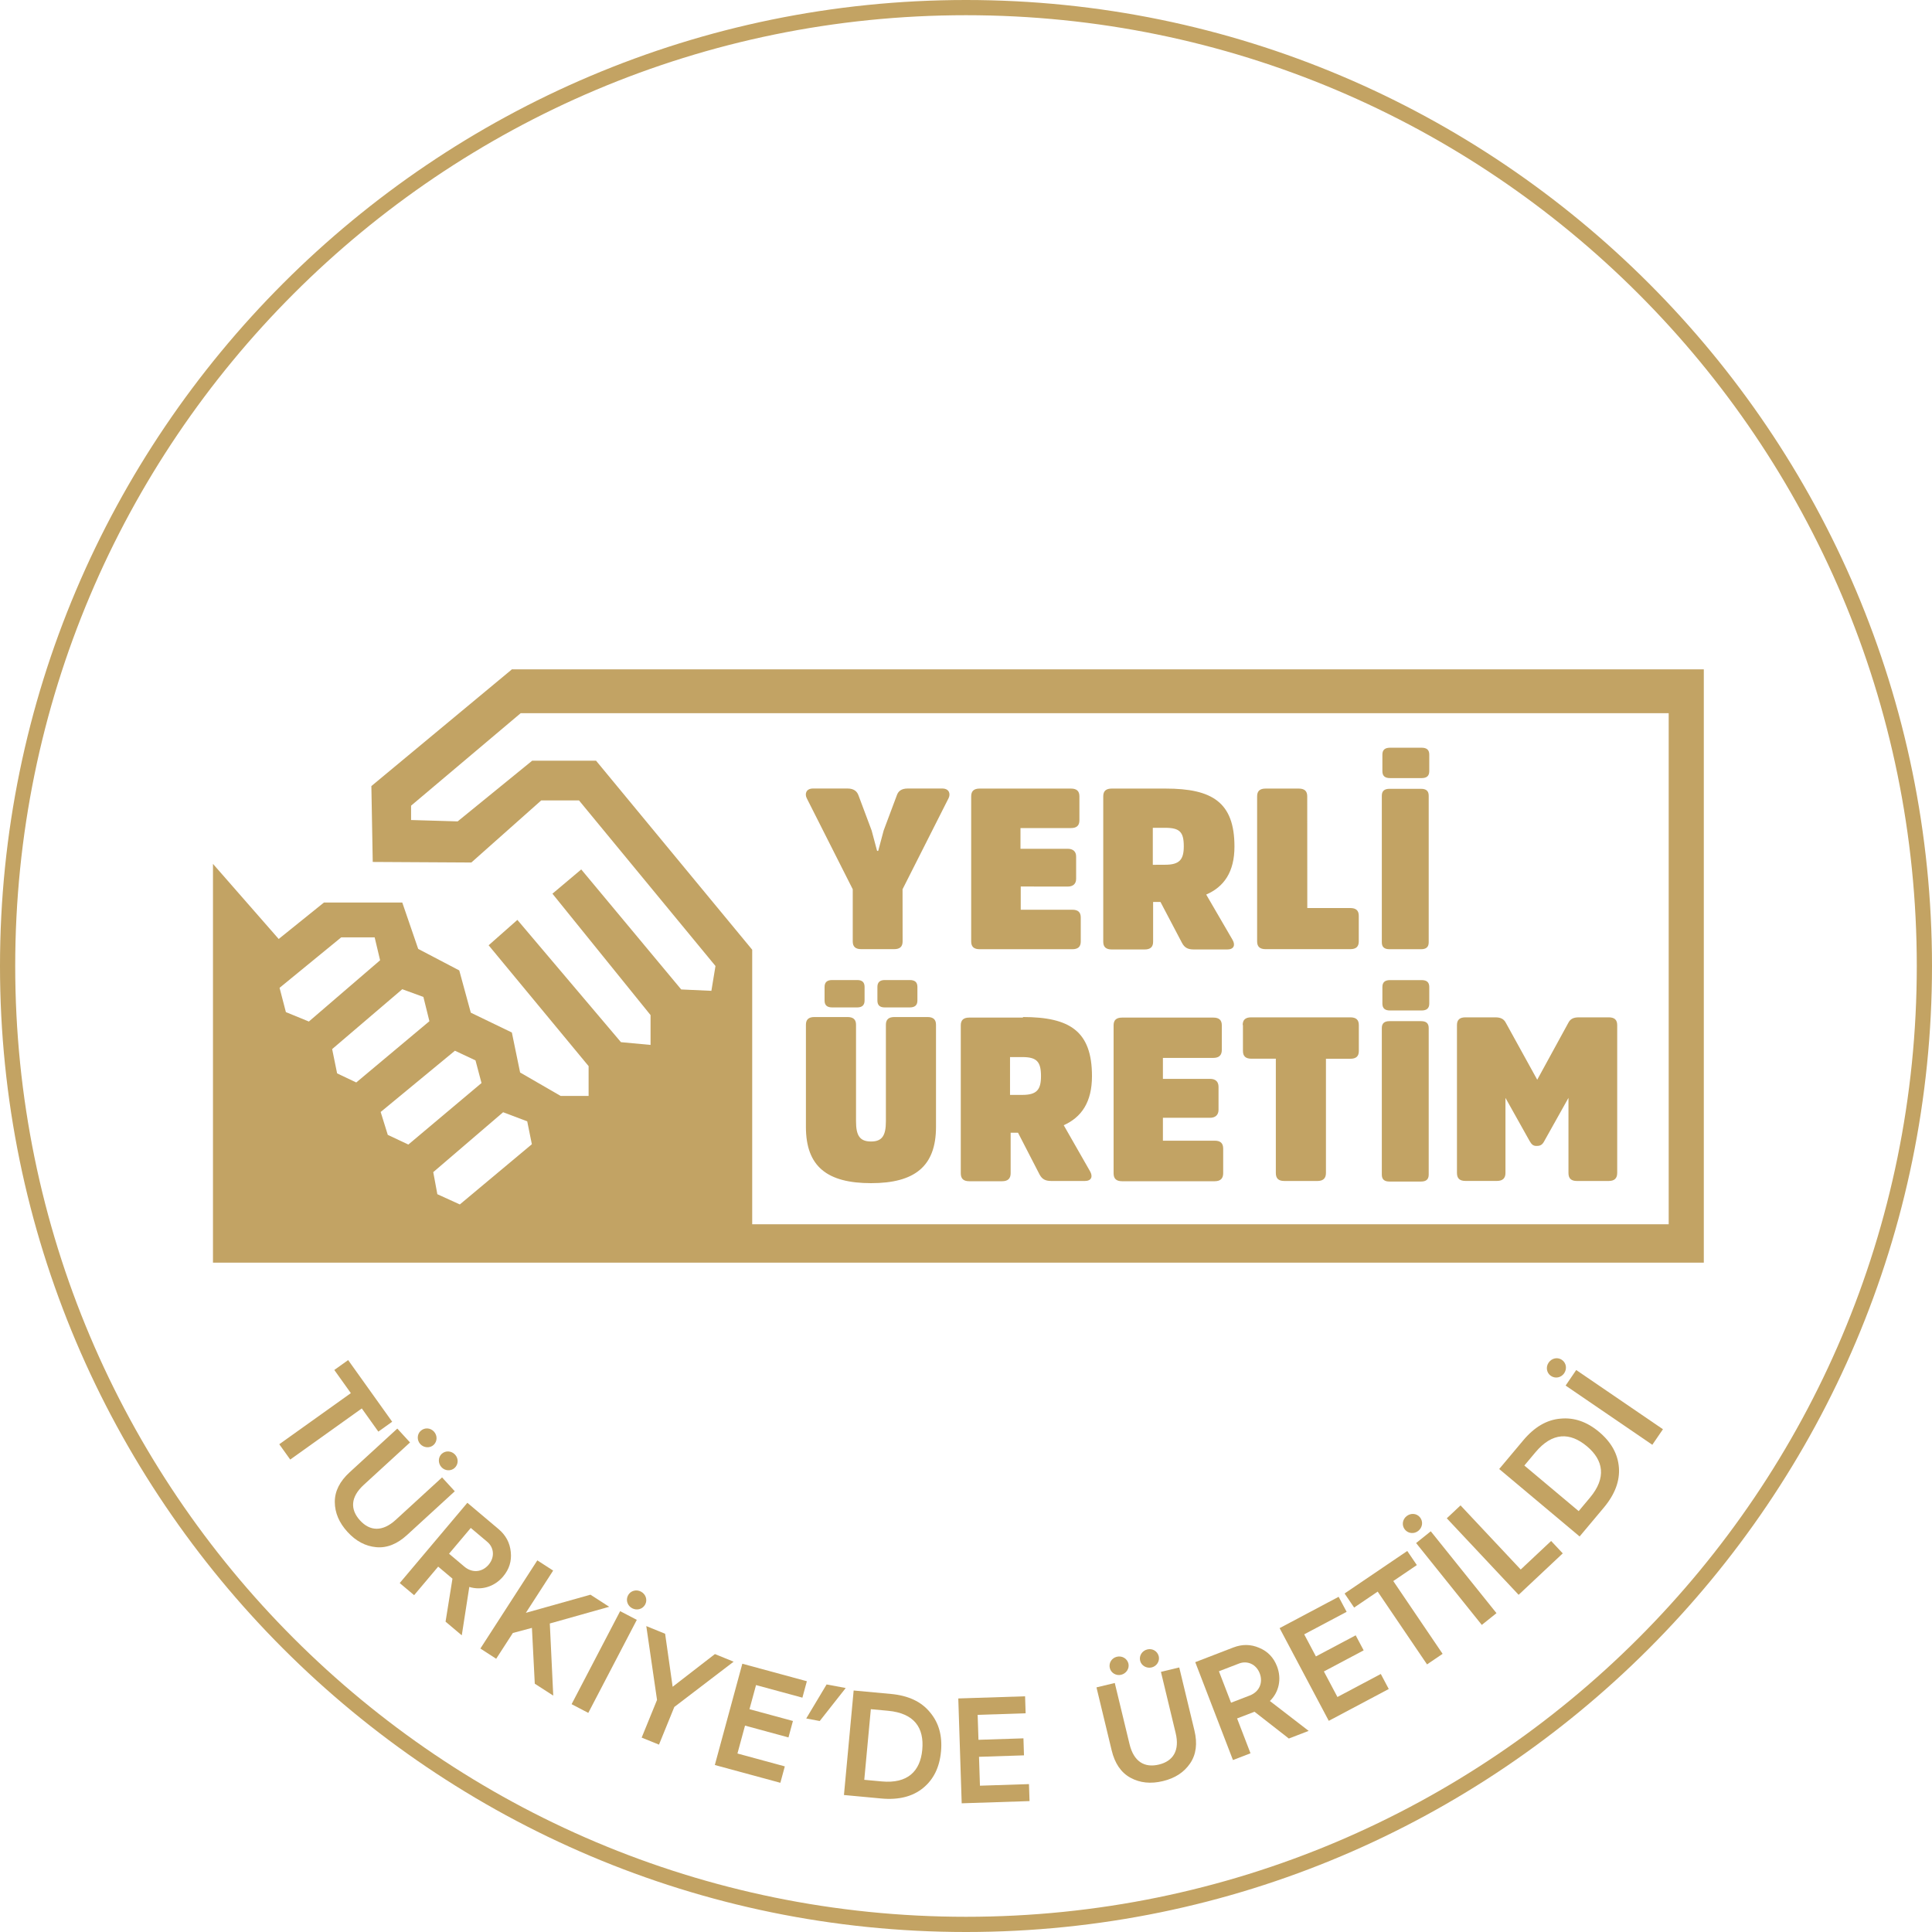 <?xml version="1.0" encoding="UTF-8"?>
<svg width="127px" height="127px" viewBox="0 0 127 127" version="1.1" xmlns="http://www.w3.org/2000/svg" xmlns:xlink="http://www.w3.org/1999/xlink">
    <title>Group 4</title>
    <g id="ingilizce-iconlar" stroke="none" stroke-width="1" fill="none" fill-rule="evenodd">
        <g id="Group-4">
            <g id="Group">
                <g id="Döküm-Tencere4-Copy" fill="#C3A363">
                    <path d="M63.5,0 C28.486,0 0,28.486 0,63.5 C0,98.514 28.486,127 63.5,127 C98.514,127 127,98.514 127,63.5 C127,28.486 98.514,0 63.5,0 M63.5,1 C98.018,1 126,28.982 126,63.5 C126,98.018 98.018,126 63.5,126 C28.982,126 1,98.018 1,63.5 C1,28.982 28.982,1 63.5,1" id="Fill-1"></path>
                </g>
                <g id="yerli-ueret-m-copy" transform="translate(14, 44)" fill="#C2A364" fill-rule="nonzero">
                    <path d="M19.631,0.016 L10.412,7.673 L10.502,12.66 L16.984,12.697 L21.577,8.616 L24.061,8.616 L33.032,19.5 L32.763,21.132 L30.78,21.042 L24.208,13.152 L22.314,14.747 L28.764,22.727 L28.764,24.688 L26.818,24.507 L20.01,16.469 L18.12,18.138 L24.692,26.082 L24.692,28.042 L22.856,28.042 L20.189,26.5 L19.647,23.872 L16.948,22.568 L16.19,19.791 L13.49,18.376 L12.444,15.329 L7.293,15.329 L4.32,17.724 L0,12.787 L0,39 L98,39 L98,0 L19.631,0 L19.631,0.016 Z M4.793,22.531 L4.377,20.935 L8.429,17.618 L10.628,17.618 L10.986,19.123 L6.303,23.15 L4.793,22.531 Z M8.16,26.558 L7.834,24.962 L12.444,21.026 L13.832,21.534 L14.227,23.129 L9.418,27.156 L8.16,26.558 Z M11.491,30.601 L11.023,29.096 L15.905,25.069 L17.257,25.705 L17.652,27.193 L12.843,31.237 L11.491,30.601 Z M16.227,35.174 L14.749,34.501 L14.48,33.05 L19.073,29.113 L20.657,29.711 L20.962,31.216 L16.227,35.174 Z M95.695,36.478 L35.446,36.478 L35.446,18.43 L25.181,6.004 L20.983,6.004 L16.084,9.994 L13.022,9.904 L13.022,8.961 L20.225,2.883 L95.691,2.883 L95.691,36.478 L95.695,36.478 Z" id="Shape"></path>
                    <path d="M45.333,17.884 C45.333,18.229 45.154,18.393 44.775,18.393 L42.613,18.393 C42.234,18.393 42.055,18.229 42.055,17.884 L42.055,14.456 L39.03,8.468 C38.887,8.177 38.993,7.833 39.445,7.833 L41.713,7.833 C42.145,7.833 42.344,8.034 42.434,8.288 L43.297,10.593 L43.656,11.934 L43.729,11.934 L44.087,10.593 L44.95,8.288 C45.04,8.017 45.24,7.833 45.671,7.833 L47.939,7.833 C48.391,7.833 48.497,8.177 48.355,8.468 L45.329,14.456 L45.333,17.884 Z M53.098,14.275 L53.098,15.801 L56.486,15.801 C56.865,15.801 57.044,15.965 57.044,16.309 L57.044,17.888 C57.044,18.233 56.865,18.397 56.486,18.397 L50.399,18.397 C50.02,18.397 49.841,18.233 49.841,17.888 L49.841,8.345 C49.841,8.001 50.02,7.837 50.399,7.837 L56.397,7.837 C56.775,7.837 56.955,8.001 56.955,8.345 L56.955,9.924 C56.955,10.269 56.775,10.433 56.397,10.433 L53.082,10.433 L53.082,11.794 L56.181,11.794 C56.539,11.794 56.739,11.975 56.739,12.303 L56.739,13.771 C56.739,14.099 56.539,14.279 56.181,14.279 L53.098,14.275 Z M62.627,7.837 C65.689,7.837 67.147,8.743 67.147,11.647 C67.147,13.316 66.463,14.296 65.29,14.804 L67.02,17.778 C67.22,18.122 67.11,18.413 66.678,18.413 L64.48,18.413 C64.064,18.413 63.869,18.286 63.706,17.995 L62.285,15.292 L61.8,15.292 L61.8,17.905 C61.8,18.249 61.621,18.413 61.242,18.413 L59.08,18.413 C58.701,18.413 58.522,18.249 58.522,17.905 L58.522,8.345 C58.522,8.001 58.701,7.837 59.08,7.837 L62.627,7.837 Z M62.59,12.844 C63.543,12.844 63.816,12.5 63.816,11.63 C63.816,10.687 63.547,10.416 62.59,10.416 L61.78,10.416 L61.78,12.848 L62.59,12.844 Z M71.935,15.69 L74.761,15.69 C75.14,15.69 75.319,15.854 75.319,16.199 L75.319,17.884 C75.319,18.229 75.14,18.393 74.761,18.393 L69.195,18.393 C68.816,18.393 68.637,18.229 68.637,17.884 L68.637,8.345 C68.637,8.001 68.816,7.837 69.195,7.837 L71.373,7.837 C71.752,7.837 71.931,8.001 71.931,8.345 L71.935,15.69 Z M79.916,17.942 C79.916,18.249 79.754,18.397 79.411,18.397 L77.339,18.397 C76.997,18.397 76.834,18.253 76.834,17.942 L76.834,8.309 C76.834,8.001 76.997,7.853 77.339,7.853 L79.411,7.853 C79.754,7.853 79.916,7.997 79.916,8.309 L79.916,17.942 Z M79.953,6.693 C79.953,7 79.79,7.148 79.448,7.148 L77.375,7.148 C77.033,7.148 76.871,7.004 76.871,6.693 L76.871,5.606 C76.871,5.298 77.033,5.151 77.375,5.151 L79.448,5.151 C79.79,5.151 79.953,5.294 79.953,5.606 L79.953,6.693 Z M79.916,33.214 C79.916,33.521 79.754,33.669 79.411,33.669 L77.339,33.669 C76.997,33.669 76.834,33.525 76.834,33.214 L76.834,23.58 C76.834,23.273 76.997,23.125 77.339,23.125 L79.411,23.125 C79.754,23.125 79.916,23.269 79.916,23.58 L79.916,33.214 Z M79.953,21.969 C79.953,22.276 79.79,22.424 79.448,22.424 L77.375,22.424 C77.033,22.424 76.871,22.28 76.871,21.969 L76.871,20.882 C76.871,20.574 77.033,20.427 77.375,20.427 L79.448,20.427 C79.79,20.427 79.953,20.57 79.953,20.882 L79.953,21.969 Z M38.977,30.076 L38.977,23.363 C38.977,23.019 39.156,22.855 39.535,22.855 L41.713,22.855 C42.092,22.855 42.271,23.019 42.271,23.363 L42.271,29.711 C42.271,30.655 42.524,31.036 43.261,31.036 C43.981,31.036 44.234,30.655 44.234,29.711 L44.234,23.363 C44.234,23.019 44.413,22.855 44.792,22.855 L46.97,22.855 C47.349,22.855 47.528,23.019 47.528,23.363 L47.528,30.076 C47.528,32.672 46.123,33.775 43.261,33.775 C40.382,33.775 38.977,32.689 38.977,30.076 L38.977,30.076 Z M42.833,21.768 C42.833,22.075 42.67,22.223 42.348,22.223 L40.707,22.223 C40.365,22.223 40.203,22.079 40.203,21.768 L40.203,20.878 C40.203,20.57 40.365,20.423 40.707,20.423 L42.348,20.423 C42.674,20.423 42.833,20.566 42.833,20.878 L42.833,21.768 Z M46.306,21.768 C46.306,22.075 46.144,22.223 45.801,22.223 L44.16,22.223 C43.835,22.223 43.676,22.079 43.676,21.768 L43.676,20.878 C43.676,20.57 43.839,20.423 44.16,20.423 L45.801,20.423 C46.144,20.423 46.306,20.566 46.306,20.878 L46.306,21.768 Z M53.241,22.855 C56.319,22.855 57.781,23.781 57.781,26.738 C57.781,28.444 57.097,29.441 55.924,29.966 L57.655,32.996 C57.854,33.341 57.745,33.632 57.313,33.632 L55.114,33.632 C54.699,33.632 54.503,33.505 54.34,33.214 L52.919,30.458 L52.435,30.458 L52.435,33.123 C52.435,33.468 52.256,33.648 51.877,33.648 L49.715,33.648 C49.336,33.648 49.157,33.484 49.157,33.123 L49.157,23.4 C49.157,23.056 49.336,22.891 49.715,22.891 L53.245,22.891 L53.241,22.855 Z M53.204,27.973 C54.157,27.973 54.43,27.628 54.43,26.738 C54.43,25.779 54.141,25.487 53.204,25.487 L52.394,25.487 L52.394,27.973 L53.204,27.973 Z M62.444,29.424 L62.444,30.983 L65.848,30.983 C66.226,30.983 66.406,31.147 66.406,31.508 L66.406,33.123 C66.406,33.468 66.226,33.648 65.848,33.648 L59.76,33.648 C59.381,33.648 59.202,33.484 59.202,33.123 L59.202,23.4 C59.202,23.056 59.381,22.891 59.76,22.891 L65.758,22.891 C66.137,22.891 66.316,23.056 66.316,23.4 L66.316,25.016 C66.316,25.36 66.137,25.541 65.758,25.541 L62.444,25.541 L62.444,26.919 L65.542,26.919 C65.901,26.919 66.1,27.099 66.1,27.444 L66.1,28.953 C66.1,29.281 65.901,29.478 65.542,29.478 L62.444,29.478 L62.444,29.424 Z M67.688,23.384 C67.688,23.039 67.867,22.875 68.246,22.875 L74.765,22.875 C75.144,22.875 75.323,23.039 75.323,23.384 L75.323,25.09 C75.323,25.434 75.144,25.598 74.765,25.598 L73.161,25.598 L73.161,33.107 C73.161,33.451 72.982,33.632 72.603,33.632 L70.425,33.632 C70.046,33.632 69.867,33.468 69.867,33.107 L69.867,25.594 L68.262,25.594 C67.884,25.594 67.705,25.43 67.705,25.085 L67.705,23.379 L67.688,23.384 Z M86.546,30.999 L84.962,28.169 L84.962,33.103 C84.962,33.447 84.782,33.628 84.404,33.628 L82.331,33.628 C81.952,33.628 81.773,33.464 81.773,33.103 L81.773,23.384 C81.773,23.039 81.952,22.875 82.331,22.875 L84.294,22.875 C84.652,22.875 84.852,22.986 84.978,23.22 L87.05,26.976 L89.103,23.22 C89.229,22.982 89.429,22.875 89.787,22.875 L91.75,22.875 C92.128,22.875 92.307,23.039 92.307,23.384 L92.307,33.107 C92.307,33.451 92.128,33.632 91.75,33.632 L89.661,33.632 C89.282,33.632 89.103,33.468 89.103,33.107 L89.103,28.169 L87.519,30.999 C87.409,31.216 87.283,31.327 87.034,31.327 C86.778,31.344 86.672,31.216 86.546,30.999 Z" id="Shape"></path>
                </g>
            </g>
            <g id="Group-63" transform="translate(18.358, 89.283)" fill="#C3A363">
                <polygon id="Fill-3" points="0 5.654 4.705 2.295 3.618 0.772 4.528 0.122 7.422 4.175 6.512 4.825 5.425 3.301 0.72 6.661"></polygon>
                <path d="M11.558,6.339 C11.791,6.594 11.782,6.979 11.527,7.212 C11.286,7.433 10.894,7.416 10.661,7.16 C10.426,6.905 10.437,6.507 10.677,6.286 C10.933,6.052 11.324,6.083 11.558,6.339 L11.558,6.339 Z M10.167,4.821 C10.402,5.076 10.398,5.469 10.143,5.702 C9.902,5.923 9.504,5.899 9.27,5.644 C9.037,5.388 9.053,4.997 9.294,4.777 C9.549,4.542 9.933,4.567 10.167,4.821 L10.167,4.821 Z M7.76,4.625 L8.595,5.537 L5.554,8.324 C4.679,9.126 4.65,9.943 5.312,10.666 C5.96,11.373 6.785,11.424 7.66,10.621 L10.701,7.834 L11.537,8.746 L8.4,11.62 C7.751,12.215 7.074,12.486 6.37,12.421 C5.665,12.355 5.042,12.026 4.488,11.421 C3.933,10.816 3.654,10.159 3.65,9.452 C3.646,8.744 3.975,8.094 4.624,7.499 L7.76,4.625 Z" id="Fill-5"></path>
                <path d="M11.16,12.851 L12.167,13.7 C12.681,14.133 13.337,14.078 13.764,13.571 C14.173,13.086 14.126,12.451 13.671,12.068 L12.589,11.156 L11.16,12.851 Z M7.918,14.779 L12.364,9.503 L14.415,11.232 C14.891,11.634 15.159,12.131 15.218,12.737 C15.282,13.335 15.117,13.87 14.716,14.346 C14.136,15.035 13.27,15.277 12.491,15.035 L11.997,18.216 L10.931,17.317 L11.385,14.49 L11.369,14.477 L10.446,13.699 L8.864,15.576 L7.918,14.779 Z" id="Fill-7"></path>
                <polygon id="Fill-9" points="13.22 19.084 16.963 13.288 18.003 13.96 16.209 16.737 20.456 15.544 21.687 16.339 17.784 17.437 18.01 22.178 16.796 21.395 16.608 17.726 15.355 18.06 14.259 19.756"></polygon>
                <path d="M22.925,15.59 C23.085,15.283 23.463,15.179 23.771,15.339 C24.086,15.504 24.217,15.873 24.057,16.181 C23.892,16.496 23.514,16.601 23.198,16.436 C22.891,16.276 22.76,15.905 22.925,15.59 L22.925,15.59 Z M19.216,22.741 L22.407,16.626 L23.503,17.198 L20.313,23.314 L19.216,22.741 Z" id="Fill-11"></path>
                <polygon id="Fill-13" points="23.822 24.938 24.832 22.461 24.126 17.608 25.364 18.112 25.858 21.597 28.637 19.447 29.867 19.948 25.968 22.925 24.96 25.401"></polygon>
                <polygon id="Fill-15" points="28.631 26.74 30.439 20.082 34.681 21.233 34.388 22.313 31.34 21.485 30.909 23.071 33.765 23.846 33.472 24.927 30.616 24.15 30.118 25.984 33.232 26.83 32.939 27.909"></polygon>
                <polygon id="Fill-17" points="34.64 23.681 35.979 21.444 37.235 21.679 35.527 23.848"></polygon>
                <path d="M38.455,27.713 L39.599,27.819 C41.304,27.978 42.136,27.15 42.267,25.74 C42.401,24.291 41.745,23.336 40.019,23.175 L38.886,23.07 L38.455,27.713 Z M37.119,28.712 L37.757,21.842 L40.212,22.069 C41.346,22.175 42.203,22.572 42.774,23.273 C43.356,23.963 43.595,24.819 43.499,25.855 C43.403,26.89 43.011,27.689 42.322,28.251 C41.634,28.814 40.718,29.046 39.583,28.942 L37.119,28.712 Z" id="Fill-19"></path>
                <polygon id="Fill-21" points="44.859 29.257 44.635 22.365 49.026 22.223 49.062 23.34 45.908 23.443 45.962 25.083 48.918 24.987 48.954 26.105 45.997 26.201 46.059 28.1 49.282 27.995 49.319 29.112"></polygon>
                <path d="M57.062,19.142 C57.398,19.06 57.73,19.255 57.812,19.592 C57.888,19.911 57.682,20.245 57.346,20.326 C57.008,20.407 56.666,20.204 56.589,19.887 C56.507,19.55 56.724,19.223 57.062,19.142 L57.062,19.142 Z M55.057,19.624 C55.395,19.542 55.737,19.736 55.819,20.073 C55.895,20.39 55.681,20.727 55.343,20.808 C55.007,20.889 54.672,20.685 54.596,20.368 C54.514,20.03 54.721,19.705 55.057,19.624 L55.057,19.624 Z M53.719,21.637 L54.922,21.348 L55.891,25.363 C56.169,26.518 56.873,26.94 57.825,26.71 C58.758,26.485 59.203,25.788 58.922,24.632 L57.956,20.617 L59.16,20.328 L60.157,24.467 C60.364,25.325 60.273,26.049 59.874,26.634 C59.475,27.219 58.886,27.606 58.087,27.798 C57.288,27.991 56.578,27.917 55.956,27.578 C55.334,27.239 54.923,26.634 54.718,25.778 L53.719,21.637 Z" id="Fill-23"></path>
                <path d="M62.565,22.645 L63.792,22.172 C64.42,21.931 64.686,21.33 64.449,20.711 C64.221,20.121 63.642,19.856 63.088,20.069 L61.768,20.578 L62.565,22.645 Z M62.69,26.414 L60.212,19.979 L62.713,19.015 C63.295,18.791 63.86,18.796 64.419,19.038 C64.974,19.269 65.362,19.67 65.586,20.252 C65.91,21.092 65.706,21.965 65.118,22.532 L67.667,24.497 L66.364,24.999 L64.108,23.239 L64.088,23.246 L62.962,23.679 L63.844,25.969 L62.69,26.414 Z" id="Fill-25"></path>
                <polygon id="Fill-27" points="68.989 23.836 65.757 17.742 69.638 15.683 70.163 16.671 67.374 18.15 68.143 19.602 70.758 18.215 71.282 19.203 68.668 20.59 69.558 22.269 72.409 20.756 72.932 21.744"></polygon>
                <polygon id="Fill-29" points="75.448 20.126 72.204 15.341 70.656 16.391 70.028 15.465 74.149 12.671 74.778 13.597 73.229 14.647 76.472 19.432"></polygon>
                <path d="M79.048,17.531 L74.73,12.15 L75.694,11.376 L80.013,16.757 L79.048,17.531 Z M73.989,11.259 C73.773,10.988 73.829,10.6 74.1,10.384 C74.378,10.161 74.769,10.189 74.986,10.46 C75.208,10.737 75.152,11.126 74.874,11.348 C74.604,11.565 74.212,11.537 73.989,11.259 L73.989,11.259 Z" id="Fill-31"></path>
                <polygon id="Fill-33" points="81.469 15.552 76.747 10.522 77.65 9.674 81.606 13.889 83.605 12.013 84.37 12.828"></polygon>
                <path d="M85.416,10.05 L86.154,9.17 C87.255,7.859 87.048,6.703 85.964,5.793 C84.849,4.858 83.689,4.854 82.576,6.181 L81.845,7.053 L85.416,10.05 Z M85.478,11.717 L80.192,7.282 L81.776,5.394 C82.508,4.522 83.323,4.043 84.224,3.971 C85.122,3.885 85.963,4.177 86.759,4.845 C87.556,5.513 87.989,6.29 88.06,7.177 C88.13,8.063 87.8,8.949 87.068,9.821 L85.478,11.717 Z" id="Fill-35"></path>
                <path d="M90.257,5.69 L84.558,1.797 L85.255,0.775 L90.956,4.668 L90.257,5.69 Z M83.589,1.16 C83.303,0.964 83.243,0.577 83.44,0.291 C83.64,-0.004 84.023,-0.09 84.31,0.105 C84.604,0.306 84.663,0.694 84.462,0.989 C84.267,1.275 83.884,1.361 83.589,1.16 L83.589,1.16 Z" id="Fill-37"></path>
            </g>
        </g>
    </g>
</svg>
